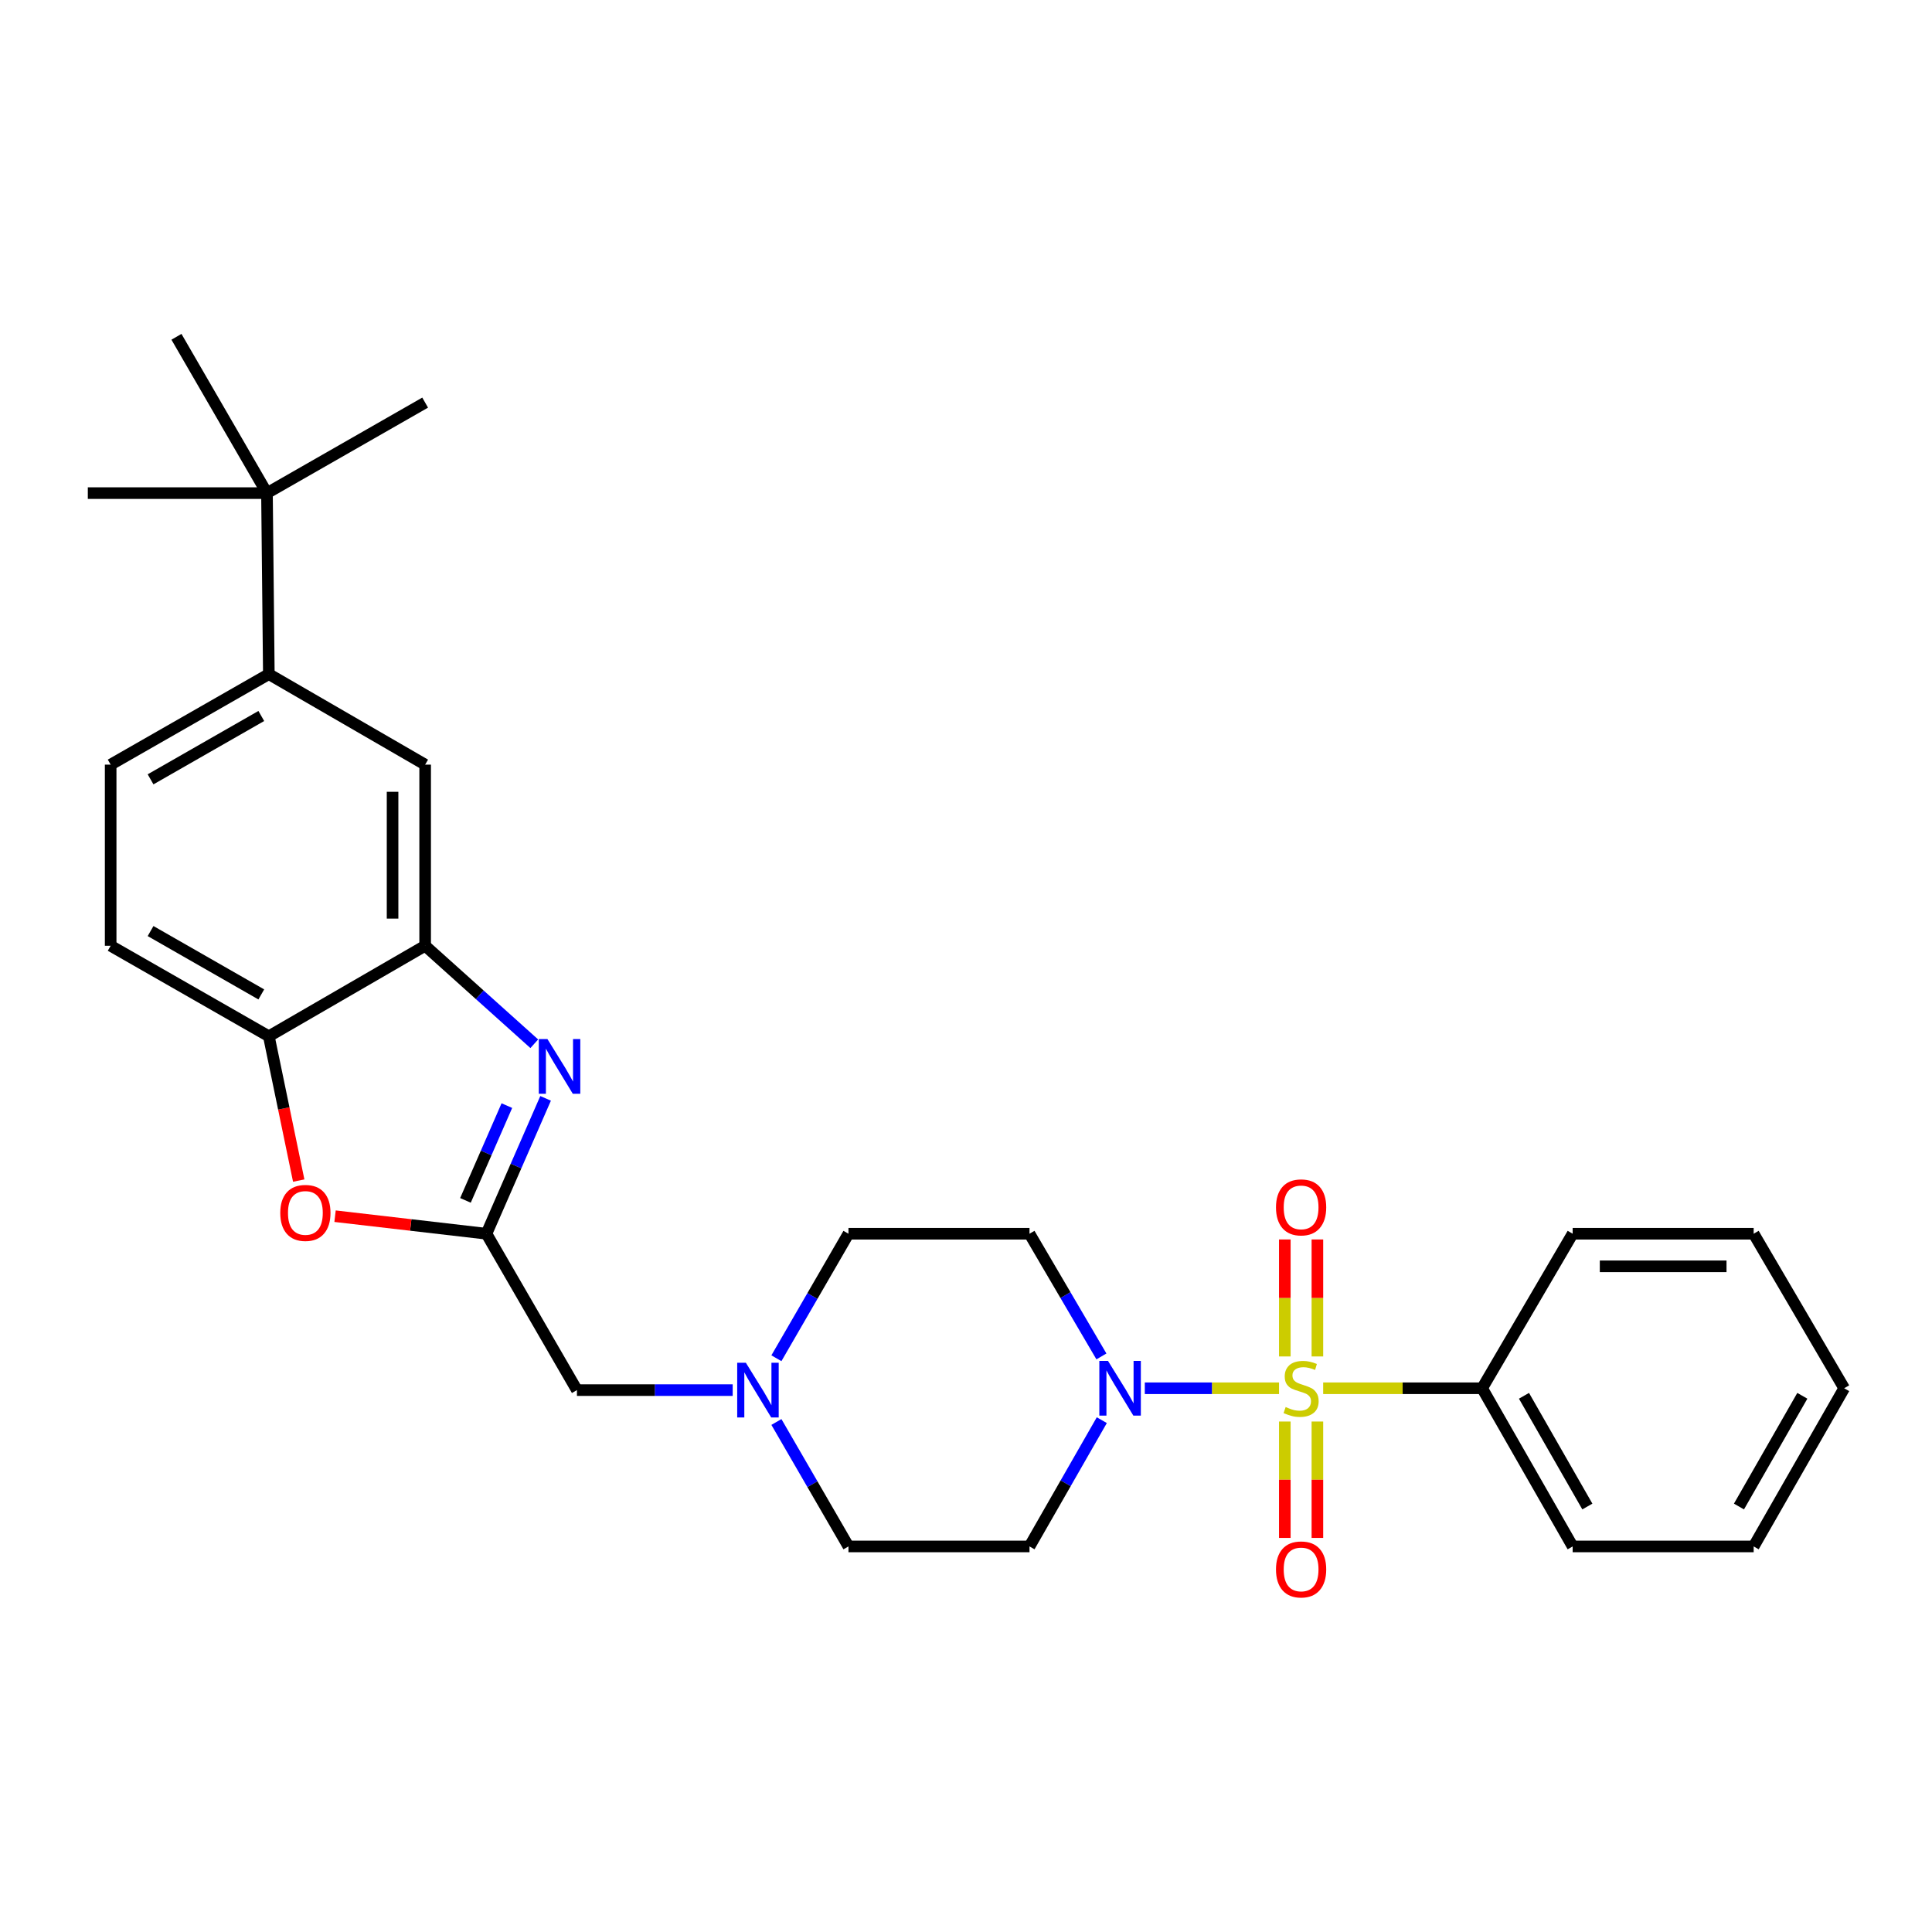<?xml version='1.0' encoding='iso-8859-1'?>
<svg version='1.1' baseProfile='full'
              xmlns='http://www.w3.org/2000/svg'
                      xmlns:rdkit='http://www.rdkit.org/xml'
                      xmlns:xlink='http://www.w3.org/1999/xlink'
                  xml:space='preserve'
width='1000px' height='1000px' viewBox='0 0 1000 1000'>
<!-- END OF HEADER -->
<rect style='opacity:1.0;fill:#FFFFFF;stroke:none' width='1000' height='1000' x='0' y='0'> </rect>
<path class='bond-1' d='M 662.028,718.559 L 627.29,718.559' style='fill:none;fill-rule:evenodd;stroke:#CCCC00;stroke-width:6px;stroke-linecap:butt;stroke-linejoin:miter;stroke-opacity:1' />
<path class='bond-1' d='M 627.29,718.559 L 592.552,718.559' style='fill:none;fill-rule:evenodd;stroke:#0000FF;stroke-width:6px;stroke-linecap:butt;stroke-linejoin:miter;stroke-opacity:1' />
<path class='bond-9' d='M 681.882,702.096 L 681.882,671.821' style='fill:none;fill-rule:evenodd;stroke:#CCCC00;stroke-width:6px;stroke-linecap:butt;stroke-linejoin:miter;stroke-opacity:1' />
<path class='bond-9' d='M 681.882,671.821 L 681.882,641.545' style='fill:none;fill-rule:evenodd;stroke:#FF0000;stroke-width:6px;stroke-linecap:butt;stroke-linejoin:miter;stroke-opacity:1' />
<path class='bond-9' d='M 665.018,702.096 L 665.018,671.821' style='fill:none;fill-rule:evenodd;stroke:#CCCC00;stroke-width:6px;stroke-linecap:butt;stroke-linejoin:miter;stroke-opacity:1' />
<path class='bond-9' d='M 665.018,671.821 L 665.018,641.545' style='fill:none;fill-rule:evenodd;stroke:#FF0000;stroke-width:6px;stroke-linecap:butt;stroke-linejoin:miter;stroke-opacity:1' />
<path class='bond-10' d='M 665.018,735.781 L 665.018,765.902' style='fill:none;fill-rule:evenodd;stroke:#CCCC00;stroke-width:6px;stroke-linecap:butt;stroke-linejoin:miter;stroke-opacity:1' />
<path class='bond-10' d='M 665.018,765.902 L 665.018,796.022' style='fill:none;fill-rule:evenodd;stroke:#FF0000;stroke-width:6px;stroke-linecap:butt;stroke-linejoin:miter;stroke-opacity:1' />
<path class='bond-10' d='M 681.882,735.781 L 681.882,765.902' style='fill:none;fill-rule:evenodd;stroke:#CCCC00;stroke-width:6px;stroke-linecap:butt;stroke-linejoin:miter;stroke-opacity:1' />
<path class='bond-10' d='M 681.882,765.902 L 681.882,796.022' style='fill:none;fill-rule:evenodd;stroke:#FF0000;stroke-width:6px;stroke-linecap:butt;stroke-linejoin:miter;stroke-opacity:1' />
<path class='bond-11' d='M 684.873,718.559 L 726.009,718.559' style='fill:none;fill-rule:evenodd;stroke:#CCCC00;stroke-width:6px;stroke-linecap:butt;stroke-linejoin:miter;stroke-opacity:1' />
<path class='bond-11' d='M 726.009,718.559 L 767.145,718.559' style='fill:none;fill-rule:evenodd;stroke:#000000;stroke-width:6px;stroke-linecap:butt;stroke-linejoin:miter;stroke-opacity:1' />
<path class='bond-0' d='M 282.399,568.508 L 267.089,603.543' style='fill:none;fill-rule:evenodd;stroke:#0000FF;stroke-width:6px;stroke-linecap:butt;stroke-linejoin:miter;stroke-opacity:1' />
<path class='bond-0' d='M 267.089,603.543 L 251.779,638.579' style='fill:none;fill-rule:evenodd;stroke:#000000;stroke-width:6px;stroke-linecap:butt;stroke-linejoin:miter;stroke-opacity:1' />
<path class='bond-0' d='M 262.353,572.266 L 251.636,596.791' style='fill:none;fill-rule:evenodd;stroke:#0000FF;stroke-width:6px;stroke-linecap:butt;stroke-linejoin:miter;stroke-opacity:1' />
<path class='bond-0' d='M 251.636,596.791 L 240.92,621.316' style='fill:none;fill-rule:evenodd;stroke:#000000;stroke-width:6px;stroke-linecap:butt;stroke-linejoin:miter;stroke-opacity:1' />
<path class='bond-3' d='M 276.542,540.243 L 248.299,514.884' style='fill:none;fill-rule:evenodd;stroke:#0000FF;stroke-width:6px;stroke-linecap:butt;stroke-linejoin:miter;stroke-opacity:1' />
<path class='bond-3' d='M 248.299,514.884 L 220.057,489.525' style='fill:none;fill-rule:evenodd;stroke:#000000;stroke-width:6px;stroke-linecap:butt;stroke-linejoin:miter;stroke-opacity:1' />
<path class='bond-12' d='M 570.294,735.077 L 551.58,767.754' style='fill:none;fill-rule:evenodd;stroke:#0000FF;stroke-width:6px;stroke-linecap:butt;stroke-linejoin:miter;stroke-opacity:1' />
<path class='bond-12' d='M 551.58,767.754 L 532.865,800.431' style='fill:none;fill-rule:evenodd;stroke:#000000;stroke-width:6px;stroke-linecap:butt;stroke-linejoin:miter;stroke-opacity:1' />
<path class='bond-13' d='M 570.094,702.081 L 551.48,670.33' style='fill:none;fill-rule:evenodd;stroke:#0000FF;stroke-width:6px;stroke-linecap:butt;stroke-linejoin:miter;stroke-opacity:1' />
<path class='bond-13' d='M 551.48,670.33 L 532.865,638.579' style='fill:none;fill-rule:evenodd;stroke:#000000;stroke-width:6px;stroke-linecap:butt;stroke-linejoin:miter;stroke-opacity:1' />
<path class='bond-2' d='M 251.779,638.579 L 298.622,719.524' style='fill:none;fill-rule:evenodd;stroke:#000000;stroke-width:6px;stroke-linecap:butt;stroke-linejoin:miter;stroke-opacity:1' />
<path class='bond-4' d='M 251.779,638.579 L 212.601,634.04' style='fill:none;fill-rule:evenodd;stroke:#000000;stroke-width:6px;stroke-linecap:butt;stroke-linejoin:miter;stroke-opacity:1' />
<path class='bond-4' d='M 212.601,634.04 L 173.424,629.5' style='fill:none;fill-rule:evenodd;stroke:#FF0000;stroke-width:6px;stroke-linecap:butt;stroke-linejoin:miter;stroke-opacity:1' />
<path class='bond-8' d='M 220.057,489.525 L 220.057,395.773' style='fill:none;fill-rule:evenodd;stroke:#000000;stroke-width:6px;stroke-linecap:butt;stroke-linejoin:miter;stroke-opacity:1' />
<path class='bond-8' d='M 203.194,475.462 L 203.194,409.836' style='fill:none;fill-rule:evenodd;stroke:#000000;stroke-width:6px;stroke-linecap:butt;stroke-linejoin:miter;stroke-opacity:1' />
<path class='bond-30' d='M 220.057,489.525 L 139.15,536.377' style='fill:none;fill-rule:evenodd;stroke:#000000;stroke-width:6px;stroke-linecap:butt;stroke-linejoin:miter;stroke-opacity:1' />
<path class='bond-5' d='M 154.617,611.069 L 146.883,573.723' style='fill:none;fill-rule:evenodd;stroke:#FF0000;stroke-width:6px;stroke-linecap:butt;stroke-linejoin:miter;stroke-opacity:1' />
<path class='bond-5' d='M 146.883,573.723 L 139.15,536.377' style='fill:none;fill-rule:evenodd;stroke:#000000;stroke-width:6px;stroke-linecap:butt;stroke-linejoin:miter;stroke-opacity:1' />
<path class='bond-16' d='M 139.15,536.377 L 57.278,489.525' style='fill:none;fill-rule:evenodd;stroke:#000000;stroke-width:6px;stroke-linecap:butt;stroke-linejoin:miter;stroke-opacity:1' />
<path class='bond-16' d='M 135.245,514.713 L 77.934,481.916' style='fill:none;fill-rule:evenodd;stroke:#000000;stroke-width:6px;stroke-linecap:butt;stroke-linejoin:miter;stroke-opacity:1' />
<path class='bond-6' d='M 401.865,703.026 L 420.513,670.802' style='fill:none;fill-rule:evenodd;stroke:#0000FF;stroke-width:6px;stroke-linecap:butt;stroke-linejoin:miter;stroke-opacity:1' />
<path class='bond-6' d='M 420.513,670.802 L 439.16,638.579' style='fill:none;fill-rule:evenodd;stroke:#000000;stroke-width:6px;stroke-linecap:butt;stroke-linejoin:miter;stroke-opacity:1' />
<path class='bond-15' d='M 379.235,719.524 L 338.929,719.524' style='fill:none;fill-rule:evenodd;stroke:#0000FF;stroke-width:6px;stroke-linecap:butt;stroke-linejoin:miter;stroke-opacity:1' />
<path class='bond-15' d='M 338.929,719.524 L 298.622,719.524' style='fill:none;fill-rule:evenodd;stroke:#000000;stroke-width:6px;stroke-linecap:butt;stroke-linejoin:miter;stroke-opacity:1' />
<path class='bond-28' d='M 401.869,736.021 L 420.515,768.226' style='fill:none;fill-rule:evenodd;stroke:#0000FF;stroke-width:6px;stroke-linecap:butt;stroke-linejoin:miter;stroke-opacity:1' />
<path class='bond-28' d='M 420.515,768.226 L 439.16,800.431' style='fill:none;fill-rule:evenodd;stroke:#000000;stroke-width:6px;stroke-linecap:butt;stroke-linejoin:miter;stroke-opacity:1' />
<path class='bond-7' d='M 139.15,348.93 L 220.057,395.773' style='fill:none;fill-rule:evenodd;stroke:#000000;stroke-width:6px;stroke-linecap:butt;stroke-linejoin:miter;stroke-opacity:1' />
<path class='bond-14' d='M 139.15,348.93 L 138.185,255.235' style='fill:none;fill-rule:evenodd;stroke:#000000;stroke-width:6px;stroke-linecap:butt;stroke-linejoin:miter;stroke-opacity:1' />
<path class='bond-31' d='M 139.15,348.93 L 57.278,395.773' style='fill:none;fill-rule:evenodd;stroke:#000000;stroke-width:6px;stroke-linecap:butt;stroke-linejoin:miter;stroke-opacity:1' />
<path class='bond-31' d='M 135.244,370.594 L 77.933,403.384' style='fill:none;fill-rule:evenodd;stroke:#000000;stroke-width:6px;stroke-linecap:butt;stroke-linejoin:miter;stroke-opacity:1' />
<path class='bond-23' d='M 767.145,718.559 L 814.007,800.431' style='fill:none;fill-rule:evenodd;stroke:#000000;stroke-width:6px;stroke-linecap:butt;stroke-linejoin:miter;stroke-opacity:1' />
<path class='bond-23' d='M 788.81,722.462 L 821.614,779.773' style='fill:none;fill-rule:evenodd;stroke:#000000;stroke-width:6px;stroke-linecap:butt;stroke-linejoin:miter;stroke-opacity:1' />
<path class='bond-24' d='M 767.145,718.559 L 814.007,638.579' style='fill:none;fill-rule:evenodd;stroke:#000000;stroke-width:6px;stroke-linecap:butt;stroke-linejoin:miter;stroke-opacity:1' />
<path class='bond-18' d='M 532.865,800.431 L 439.16,800.431' style='fill:none;fill-rule:evenodd;stroke:#000000;stroke-width:6px;stroke-linecap:butt;stroke-linejoin:miter;stroke-opacity:1' />
<path class='bond-19' d='M 532.865,638.579 L 439.16,638.579' style='fill:none;fill-rule:evenodd;stroke:#000000;stroke-width:6px;stroke-linecap:butt;stroke-linejoin:miter;stroke-opacity:1' />
<path class='bond-20' d='M 138.185,255.235 L 220.057,208.392' style='fill:none;fill-rule:evenodd;stroke:#000000;stroke-width:6px;stroke-linecap:butt;stroke-linejoin:miter;stroke-opacity:1' />
<path class='bond-21' d='M 138.185,255.235 L 91.333,174.328' style='fill:none;fill-rule:evenodd;stroke:#000000;stroke-width:6px;stroke-linecap:butt;stroke-linejoin:miter;stroke-opacity:1' />
<path class='bond-22' d='M 138.185,255.235 L 45.455,255.235' style='fill:none;fill-rule:evenodd;stroke:#000000;stroke-width:6px;stroke-linecap:butt;stroke-linejoin:miter;stroke-opacity:1' />
<path class='bond-17' d='M 57.278,489.525 L 57.278,395.773' style='fill:none;fill-rule:evenodd;stroke:#000000;stroke-width:6px;stroke-linecap:butt;stroke-linejoin:miter;stroke-opacity:1' />
<path class='bond-25' d='M 814.007,800.431 L 907.693,800.431' style='fill:none;fill-rule:evenodd;stroke:#000000;stroke-width:6px;stroke-linecap:butt;stroke-linejoin:miter;stroke-opacity:1' />
<path class='bond-26' d='M 814.007,638.579 L 907.693,638.579' style='fill:none;fill-rule:evenodd;stroke:#000000;stroke-width:6px;stroke-linecap:butt;stroke-linejoin:miter;stroke-opacity:1' />
<path class='bond-26' d='M 828.06,655.443 L 893.64,655.443' style='fill:none;fill-rule:evenodd;stroke:#000000;stroke-width:6px;stroke-linecap:butt;stroke-linejoin:miter;stroke-opacity:1' />
<path class='bond-29' d='M 907.693,800.431 L 954.545,718.559' style='fill:none;fill-rule:evenodd;stroke:#000000;stroke-width:6px;stroke-linecap:butt;stroke-linejoin:miter;stroke-opacity:1' />
<path class='bond-29' d='M 900.085,779.774 L 932.881,722.464' style='fill:none;fill-rule:evenodd;stroke:#000000;stroke-width:6px;stroke-linecap:butt;stroke-linejoin:miter;stroke-opacity:1' />
<path class='bond-27' d='M 907.693,638.579 L 954.545,718.559' style='fill:none;fill-rule:evenodd;stroke:#000000;stroke-width:6px;stroke-linecap:butt;stroke-linejoin:miter;stroke-opacity:1' />
<path  class='atom-0' d='M 665.45 728.279
Q 665.77 728.399, 667.09 728.959
Q 668.41 729.519, 669.85 729.879
Q 671.33 730.199, 672.77 730.199
Q 675.45 730.199, 677.01 728.919
Q 678.57 727.599, 678.57 725.319
Q 678.57 723.759, 677.77 722.799
Q 677.01 721.839, 675.81 721.319
Q 674.61 720.799, 672.61 720.199
Q 670.09 719.439, 668.57 718.719
Q 667.09 717.999, 666.01 716.479
Q 664.97 714.959, 664.97 712.399
Q 664.97 708.839, 667.37 706.639
Q 669.81 704.439, 674.61 704.439
Q 677.89 704.439, 681.61 705.999
L 680.69 709.079
Q 677.29 707.679, 674.73 707.679
Q 671.97 707.679, 670.45 708.839
Q 668.93 709.959, 668.97 711.919
Q 668.97 713.439, 669.73 714.359
Q 670.53 715.279, 671.65 715.799
Q 672.81 716.319, 674.73 716.919
Q 677.29 717.719, 678.81 718.519
Q 680.33 719.319, 681.41 720.959
Q 682.53 722.559, 682.53 725.319
Q 682.53 729.239, 679.89 731.359
Q 677.29 733.439, 672.93 733.439
Q 670.41 733.439, 668.49 732.879
Q 666.61 732.359, 664.37 731.439
L 665.45 728.279
' fill='#CCCC00'/>
<path  class='atom-1' d='M 283.359 537.825
L 292.639 552.825
Q 293.559 554.305, 295.039 556.985
Q 296.519 559.665, 296.599 559.825
L 296.599 537.825
L 300.359 537.825
L 300.359 566.145
L 296.479 566.145
L 286.519 549.745
Q 285.359 547.825, 284.119 545.625
Q 282.919 543.425, 282.559 542.745
L 282.559 566.145
L 278.879 566.145
L 278.879 537.825
L 283.359 537.825
' fill='#0000FF'/>
<path  class='atom-2' d='M 573.495 704.399
L 582.775 719.399
Q 583.695 720.879, 585.175 723.559
Q 586.655 726.239, 586.735 726.399
L 586.735 704.399
L 590.495 704.399
L 590.495 732.719
L 586.615 732.719
L 576.655 716.319
Q 575.495 714.399, 574.255 712.199
Q 573.055 709.999, 572.695 709.319
L 572.695 732.719
L 569.015 732.719
L 569.015 704.399
L 573.495 704.399
' fill='#0000FF'/>
<path  class='atom-5' d='M 145.065 627.801
Q 145.065 621.001, 148.425 617.201
Q 151.785 613.401, 158.065 613.401
Q 164.345 613.401, 167.705 617.201
Q 171.065 621.001, 171.065 627.801
Q 171.065 634.681, 167.665 638.601
Q 164.265 642.481, 158.065 642.481
Q 151.825 642.481, 148.425 638.601
Q 145.065 634.721, 145.065 627.801
M 158.065 639.281
Q 162.385 639.281, 164.705 636.401
Q 167.065 633.481, 167.065 627.801
Q 167.065 622.241, 164.705 619.441
Q 162.385 616.601, 158.065 616.601
Q 153.745 616.601, 151.385 619.401
Q 149.065 622.201, 149.065 627.801
Q 149.065 633.521, 151.385 636.401
Q 153.745 639.281, 158.065 639.281
' fill='#FF0000'/>
<path  class='atom-7' d='M 386.057 705.364
L 395.337 720.364
Q 396.257 721.844, 397.737 724.524
Q 399.217 727.204, 399.297 727.364
L 399.297 705.364
L 403.057 705.364
L 403.057 733.684
L 399.177 733.684
L 389.217 717.284
Q 388.057 715.364, 386.817 713.164
Q 385.617 710.964, 385.257 710.284
L 385.257 733.684
L 381.577 733.684
L 381.577 705.364
L 386.057 705.364
' fill='#0000FF'/>
<path  class='atom-10' d='M 660.45 624.934
Q 660.45 618.134, 663.81 614.334
Q 667.17 610.534, 673.45 610.534
Q 679.73 610.534, 683.09 614.334
Q 686.45 618.134, 686.45 624.934
Q 686.45 631.814, 683.05 635.734
Q 679.65 639.614, 673.45 639.614
Q 667.21 639.614, 663.81 635.734
Q 660.45 631.854, 660.45 624.934
M 673.45 636.414
Q 677.77 636.414, 680.09 633.534
Q 682.45 630.614, 682.45 624.934
Q 682.45 619.374, 680.09 616.574
Q 677.77 613.734, 673.45 613.734
Q 669.13 613.734, 666.77 616.534
Q 664.45 619.334, 664.45 624.934
Q 664.45 630.654, 666.77 633.534
Q 669.13 636.414, 673.45 636.414
' fill='#FF0000'/>
<path  class='atom-11' d='M 660.45 812.334
Q 660.45 805.534, 663.81 801.734
Q 667.17 797.934, 673.45 797.934
Q 679.73 797.934, 683.09 801.734
Q 686.45 805.534, 686.45 812.334
Q 686.45 819.214, 683.05 823.134
Q 679.65 827.014, 673.45 827.014
Q 667.21 827.014, 663.81 823.134
Q 660.45 819.254, 660.45 812.334
M 673.45 823.814
Q 677.77 823.814, 680.09 820.934
Q 682.45 818.014, 682.45 812.334
Q 682.45 806.774, 680.09 803.974
Q 677.77 801.134, 673.45 801.134
Q 669.13 801.134, 666.77 803.934
Q 664.45 806.734, 664.45 812.334
Q 664.45 818.054, 666.77 820.934
Q 669.13 823.814, 673.45 823.814
' fill='#FF0000'/>
</svg>
